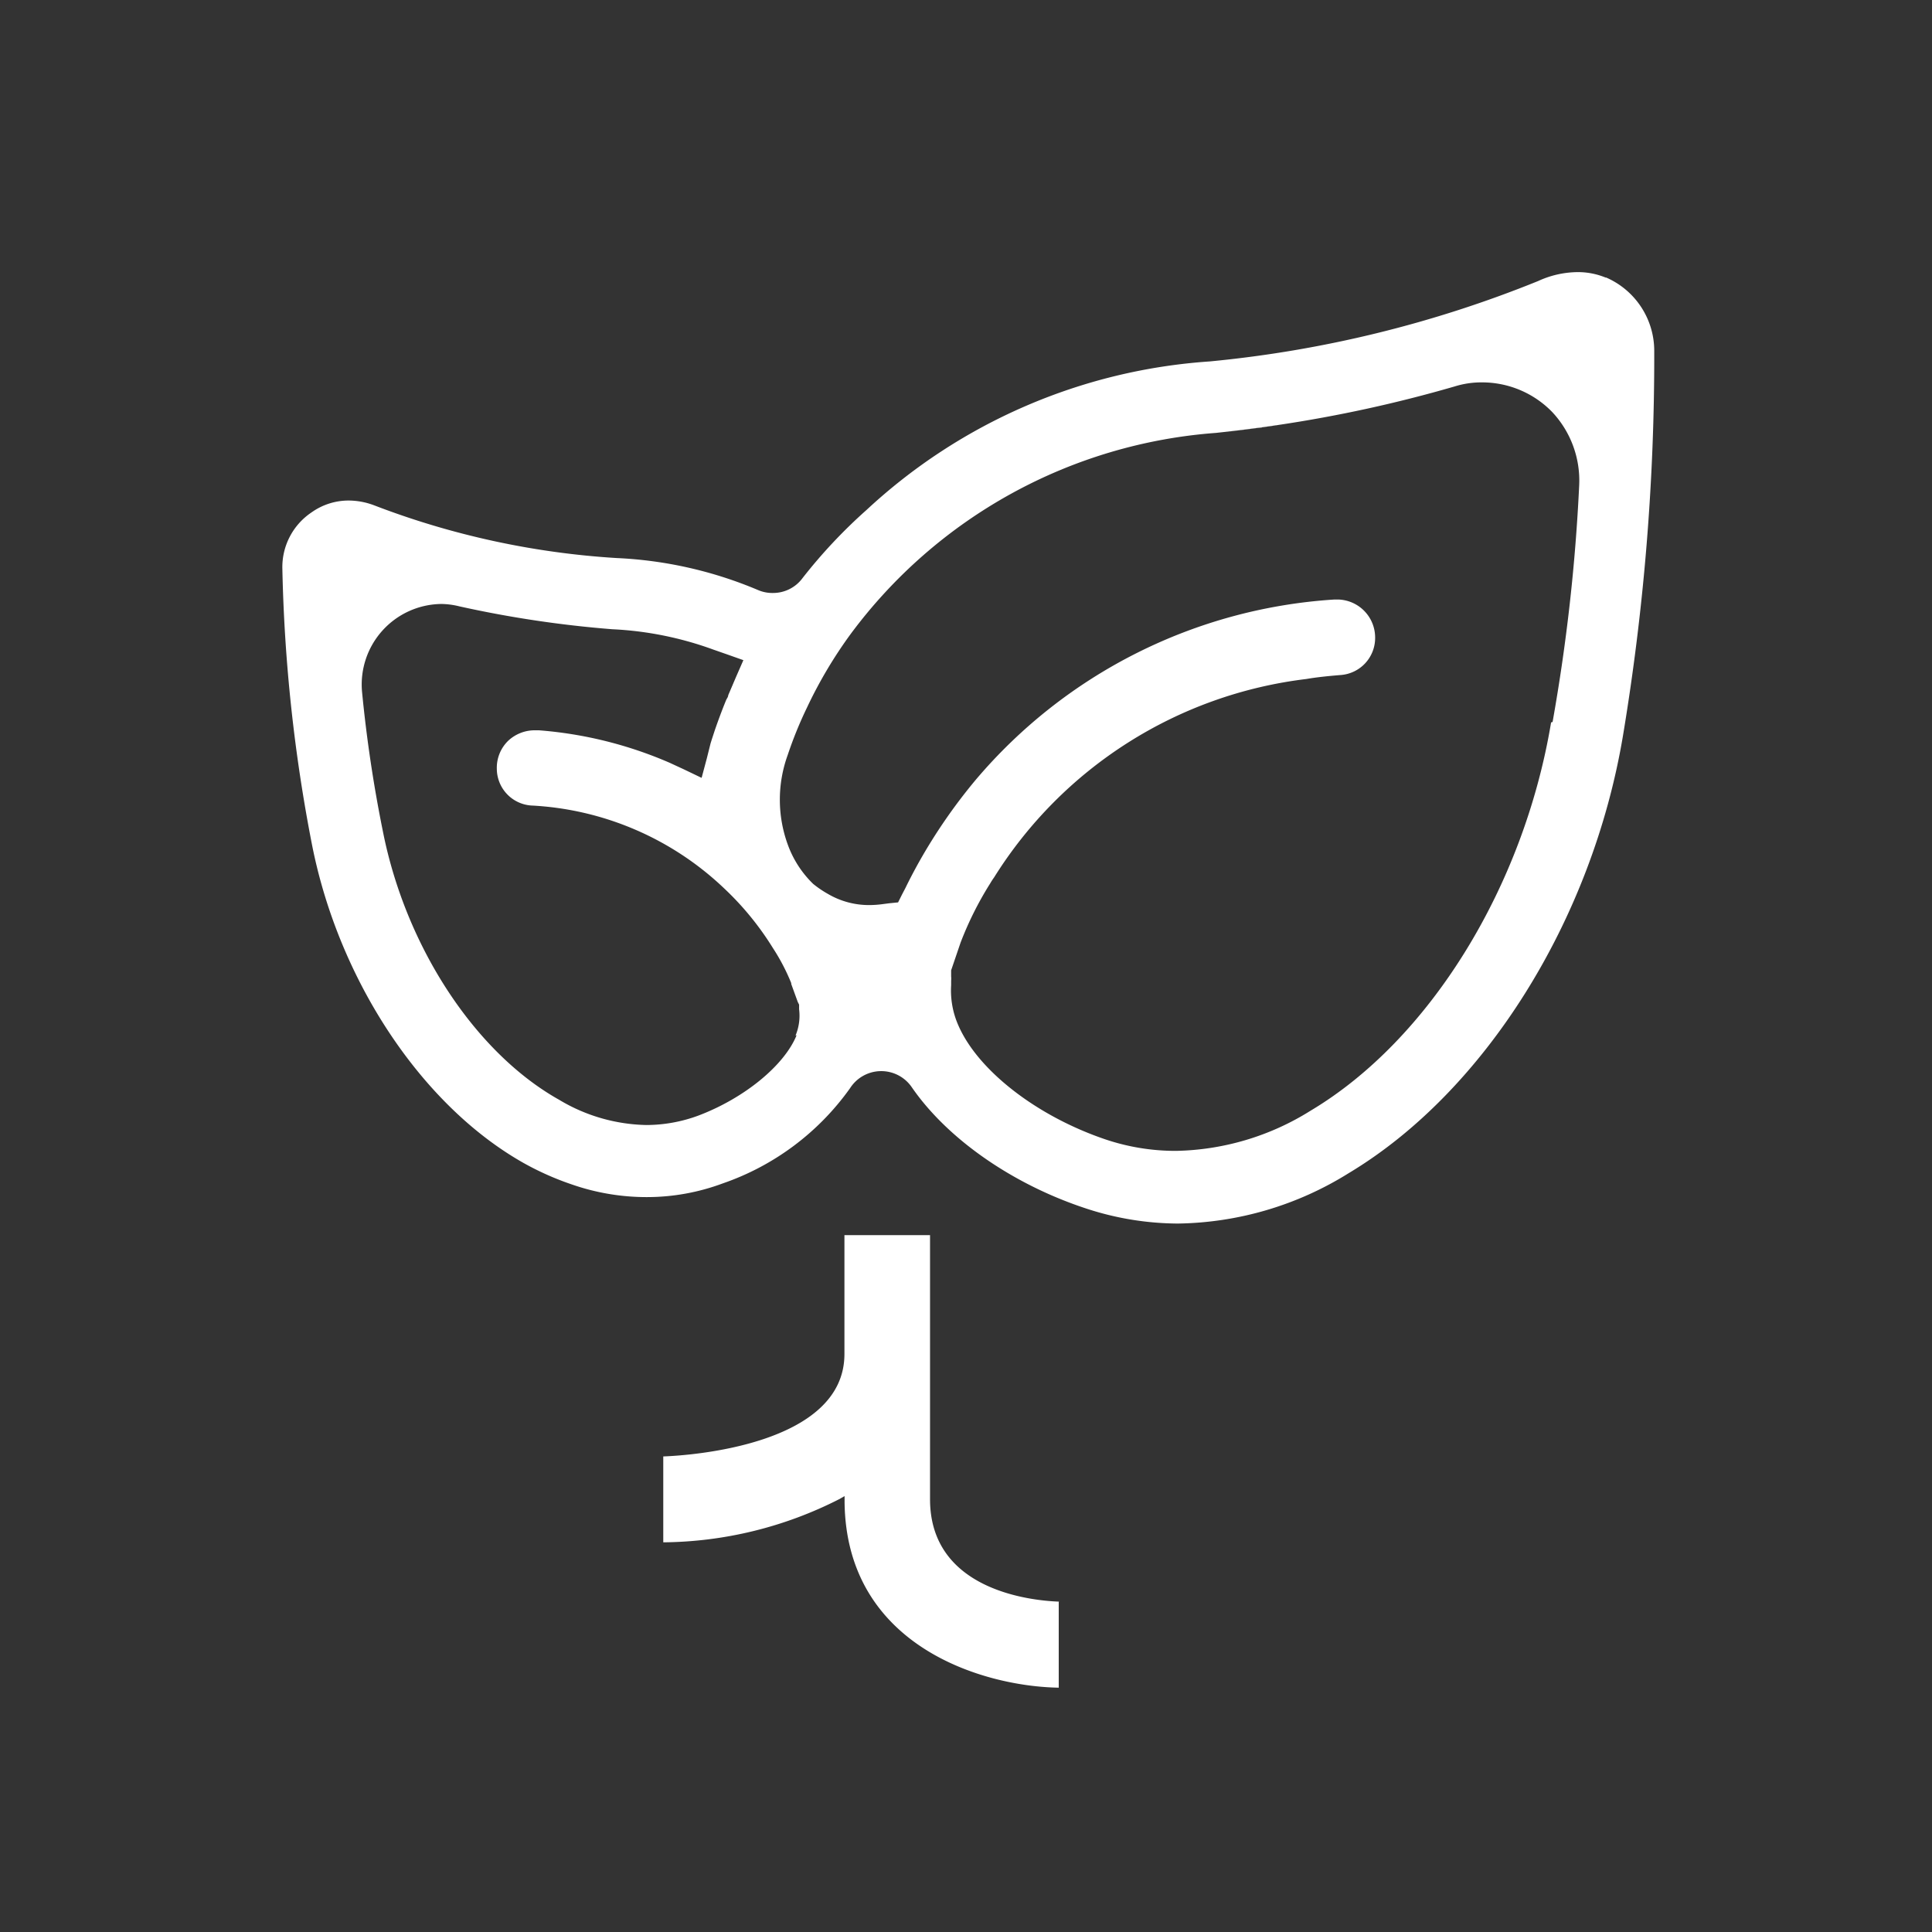 <svg xmlns="http://www.w3.org/2000/svg" id="Ebene_1" data-name="Ebene 1" viewBox="0 0 130 130"><rect x="0" y="0" width="130" height="130" fill="#333333" stroke="none"/><defs><style>.cls-1{fill:#fff;}</style></defs><path class="cls-1" d="M71.24,107.81v5.75c-5.07-.08-14.29-2.77-14.41-12.47v-.42l-.37.21a26.56,26.56,0,0,1-11.83,2.9V98c1.76-.06,12.19-.76,12.19-6.89v-8h5.76v17.77c0,6.22,7,6.83,8.67,6.89"></path><path class="cls-1" d="M49.19,46.41l.38-.87-.37.87-.16.37.15-.37"></path><path class="cls-1" d="M86,28.6c-1.38.21-2.77.38-4.17.53,1.4-.15,2.79-.33,4.17-.53"></path><path class="cls-1" d="M108.07,18.69a4.91,4.91,0,0,0-1.92-.38,6.47,6.47,0,0,0-2.65.6,78.74,78.74,0,0,1-22.1,5.41,37.64,37.64,0,0,0-23.1,10A34.83,34.83,0,0,0,54,38.9a2.46,2.46,0,0,1-2,1,2.42,2.42,0,0,1-1-.2,27.58,27.58,0,0,0-9.5-2.15A54.81,54.81,0,0,1,25.17,34a4.9,4.9,0,0,0-1.69-.32,4.29,4.29,0,0,0-2.52.8A4.43,4.43,0,0,0,19,38.28a108.28,108.28,0,0,0,2,18.59C22.81,66,28.39,74.4,35.24,78.26a19.3,19.3,0,0,0,3.27,1.45,15.3,15.3,0,0,0,5,.84,14.63,14.63,0,0,0,5.12-.92,17.51,17.51,0,0,0,8.57-6.41,2.49,2.49,0,0,1,4.14-.08c2.37,3.45,6.7,6.49,11.6,8.13a20,20,0,0,0,6.32,1.06,22.27,22.27,0,0,0,11.49-3.39c9.14-5.48,16.38-17,18.46-29.46a155.4,155.4,0,0,0,2.1-25.82,5.38,5.38,0,0,0-3.27-5m-54.44,51c-.81,2-3.47,4.22-6.62,5.41a10.15,10.15,0,0,1-3.5.63A11.82,11.82,0,0,1,37.62,74C32,70.85,27.3,63.74,25.76,55.92a91.61,91.61,0,0,1-1.4-9.38,5.42,5.42,0,0,1,5.34-5.9,5.23,5.23,0,0,1,1.21.16A74.39,74.39,0,0,0,41.2,42.34,22.92,22.92,0,0,1,48,43.71l.86.3,1.16.41-.49,1.12-.37.87-.16.37c0,.12-.11.24-.15.35-.29.71-.54,1.39-.75,2-.1.31-.2.6-.29.9l-.25,1-.35,1.31L46,51.76l-.93-.43a27.35,27.35,0,0,0-8.81-2.19H36a2.61,2.61,0,0,0-1.8.7,2.53,2.53,0,0,0-.77,1.88,2.49,2.49,0,0,0,2.3,2.48,20.29,20.29,0,0,1,13,5.58,19.76,19.76,0,0,1,3.27,4,13.77,13.77,0,0,1,1.24,2.37l0,.06h0l.44,1.21v0l.09.18,0,.21v.1a3.48,3.48,0,0,1-.24,1.77m50.84-21.07c-1.85,11.1-8.2,21.37-16.19,26.13a17.65,17.65,0,0,1-9.06,2.7,14.79,14.79,0,0,1-4.73-.77c-4.67-1.58-8.67-4.7-9.95-7.78A5.79,5.79,0,0,1,64,66.29c0-.12,0-.21,0-.3a1.36,1.36,0,0,0,0-.29v-.15l0-.14,0-.07v0l0,0,0-.05.63-1.85a22.66,22.66,0,0,1,2-4l0,0a4.39,4.39,0,0,1,.26-.4,28.85,28.85,0,0,1,21-13.35c.7-.12,1.47-.2,2.33-.27a2.5,2.5,0,0,0,2.31-2.52,2.56,2.56,0,0,0-2.5-2.56l-.23,0A34.47,34.47,0,0,0,65.64,52.49,36.58,36.58,0,0,0,61.84,58c-.34.61-.65,1.2-.91,1.74l-.23.44-.27.54-.6.06-.46.06a7.05,7.05,0,0,1-.84.06,5.46,5.46,0,0,1-2.82-.75,6.91,6.91,0,0,1-1-.68A7,7,0,0,1,53,56.81a8.82,8.82,0,0,1,0-6,27.05,27.05,0,0,1,1.32-3.24,30,30,0,0,1,2.92-4.91A33.68,33.68,0,0,1,81.81,29.13c1.4-.15,2.79-.33,4.17-.53A90,90,0,0,0,97.89,26a6,6,0,0,1,1.85-.27,6.57,6.57,0,0,1,4.71,2,6.74,6.74,0,0,1,1.81,4.92,123.88,123.88,0,0,1-1.79,15.93"></path><path class="cls-1" d="M49.19,46.41l.38-.87-.37.87-.16.37.15-.37"></path><path class="cls-1" d="M86,28.6c-1.38.21-2.77.38-4.17.53,1.4-.15,2.79-.33,4.17-.53"></path></svg>